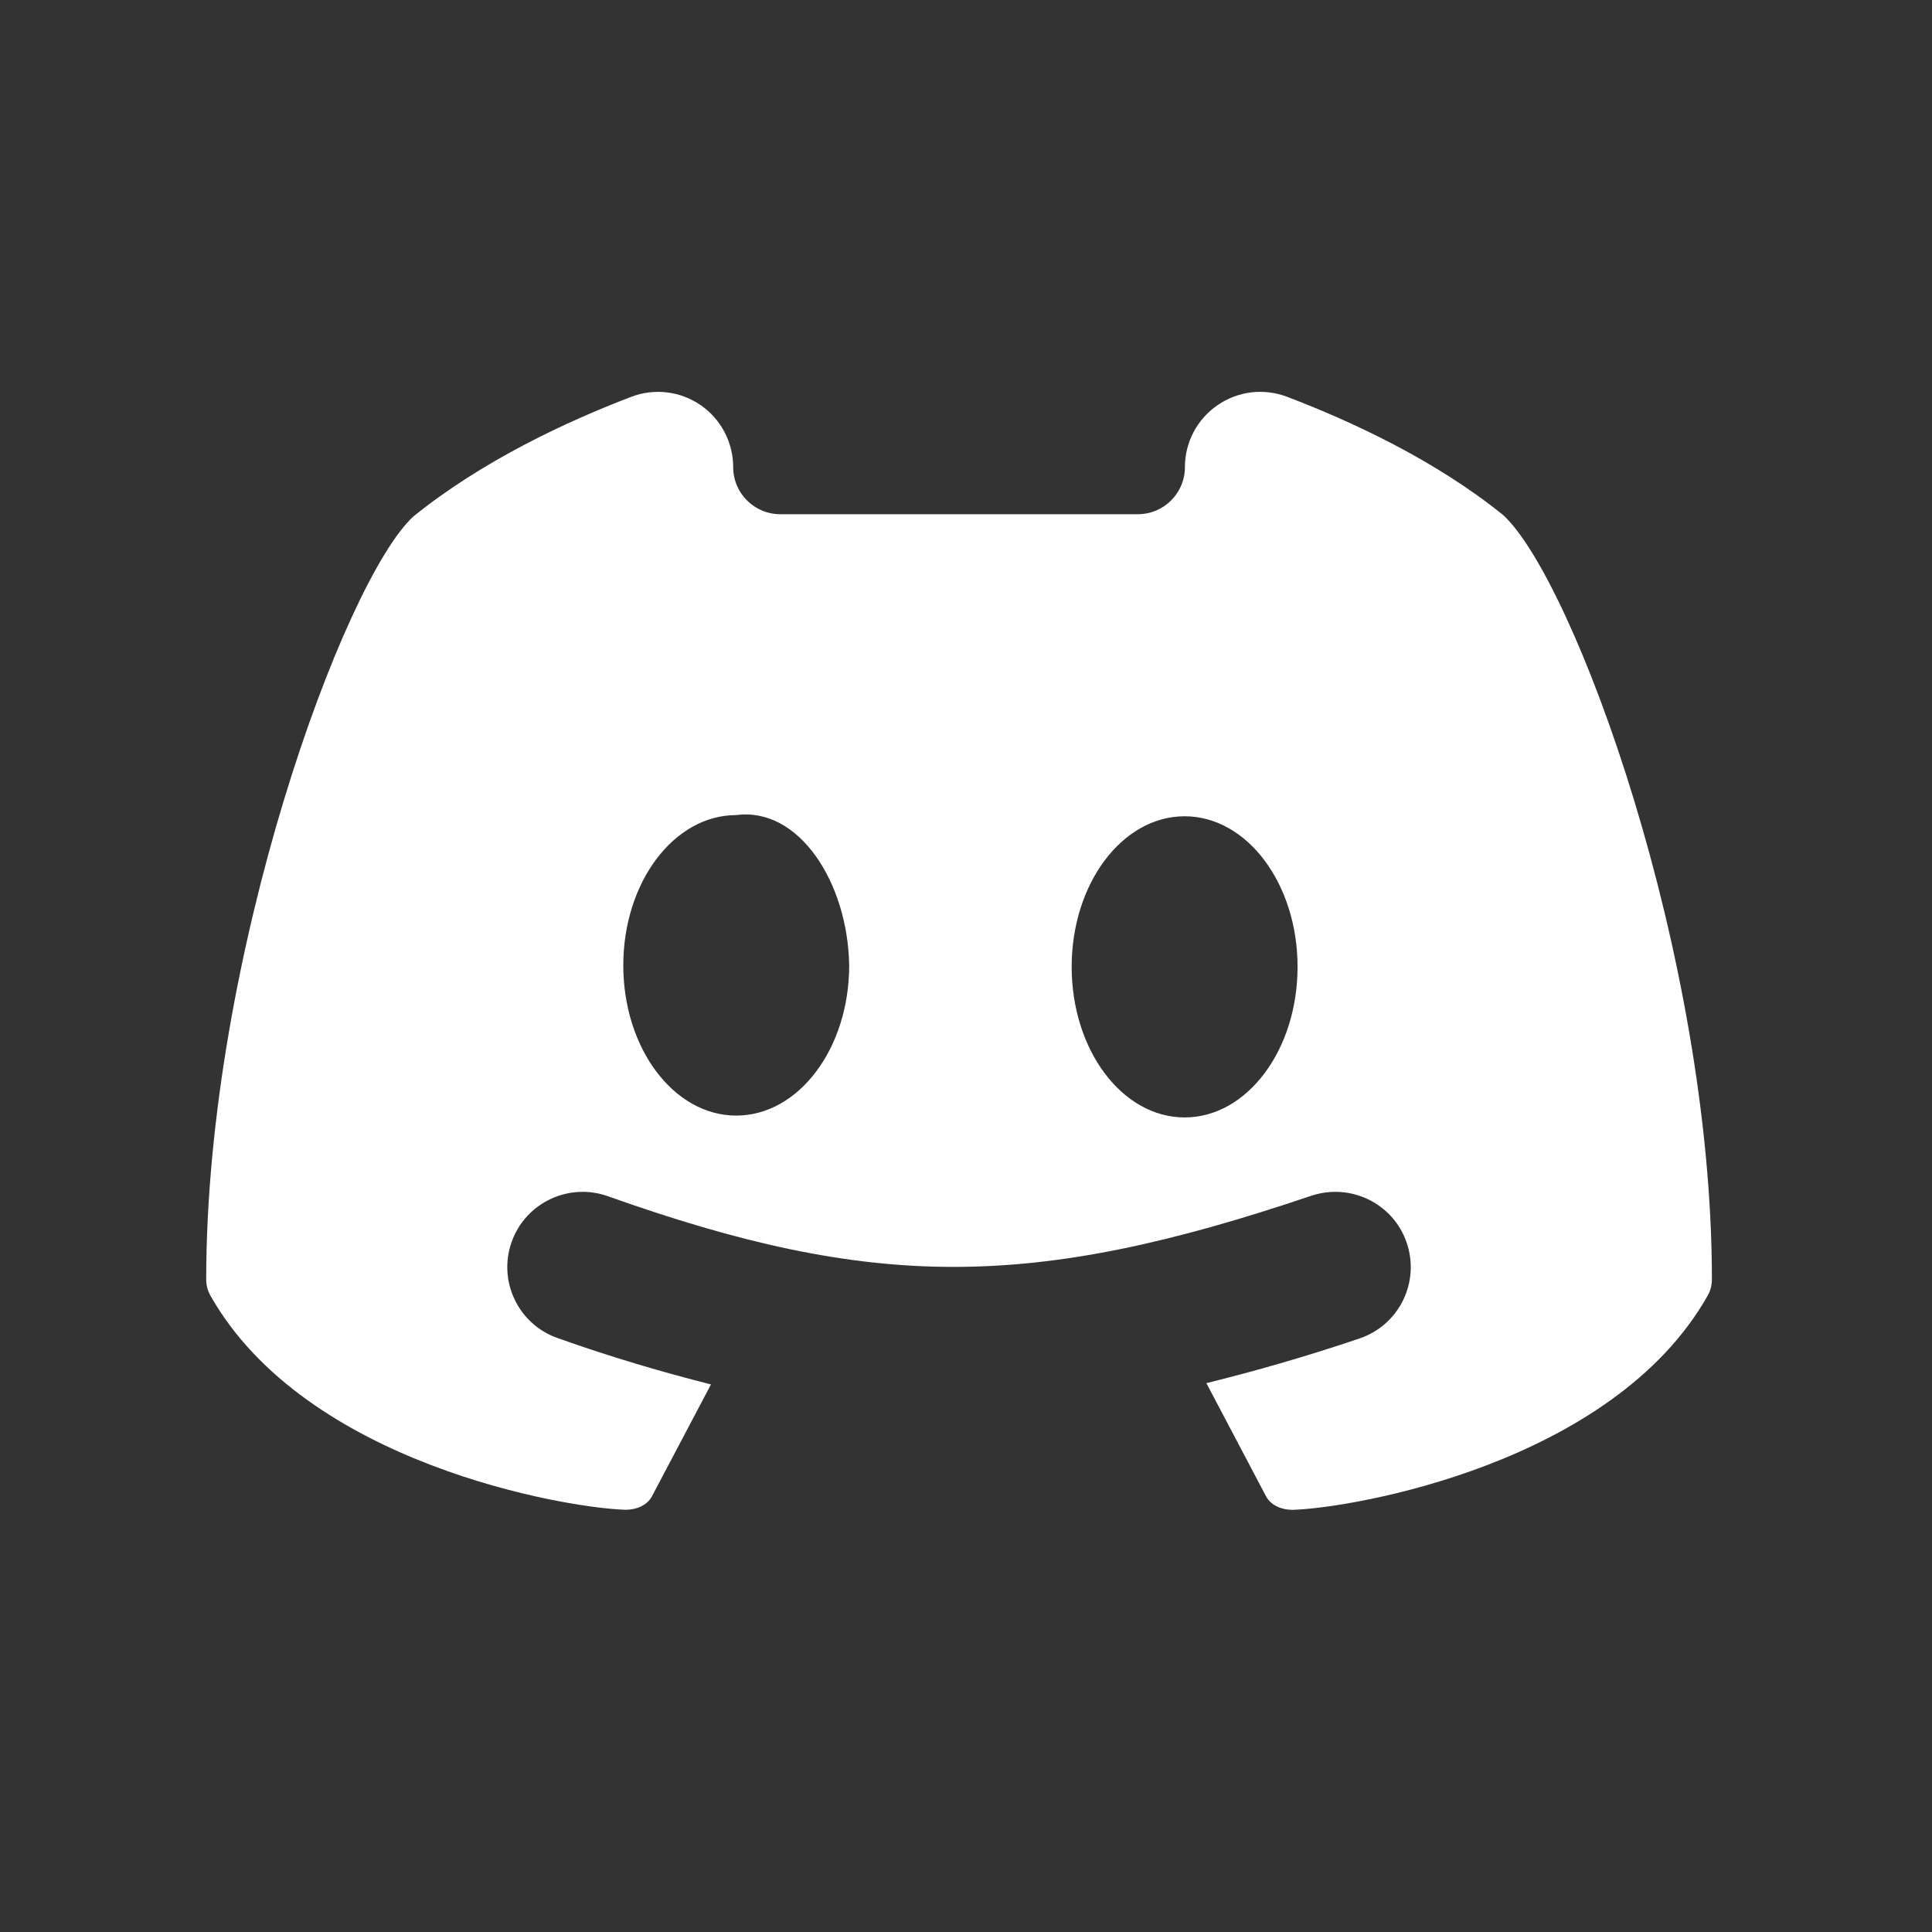 <svg width="26" height="26" viewBox="0 0 26 26" fill="none" xmlns="http://www.w3.org/2000/svg">
<rect x="0" y="0" width="26" height="26" fill="#333333" stroke="none"/>
<path d="M20.231 6.933C19.316 6.193 18.189 5.67 17.321 5.34C17.01 5.221 16.66 5.263 16.386 5.452C16.11 5.641 15.946 5.953 15.946 6.286C15.946 6.637 15.663 6.92 15.312 6.92C13.718 6.92 12.094 6.92 10.501 6.92C10.151 6.92 9.867 6.637 9.867 6.287C9.867 5.954 9.703 5.641 9.429 5.452C9.154 5.263 8.804 5.221 8.493 5.341C7.621 5.674 6.489 6.202 5.561 6.952C4.63 7.814 2.775 12.858 2.775 17.219C2.775 17.296 2.795 17.371 2.833 17.438C4.115 19.7 7.609 20.292 8.404 20.317C8.409 20.318 8.414 20.318 8.419 20.318C8.559 20.318 8.708 20.262 8.774 20.136L9.568 18.631C8.913 18.465 8.237 18.268 7.501 18.006C6.973 17.819 6.698 17.239 6.886 16.712C7.073 16.186 7.654 15.911 8.18 16.098C11.752 17.368 13.877 17.367 17.647 16.092C18.179 15.915 18.754 16.198 18.932 16.728C19.111 17.258 18.827 17.833 18.297 18.012C17.559 18.262 16.887 18.452 16.235 18.614L17.038 20.137C17.104 20.262 17.254 20.319 17.394 20.319C17.399 20.319 17.403 20.319 17.408 20.318C18.205 20.293 21.699 19.7 22.98 17.438C23.019 17.371 23.038 17.296 23.038 17.218C23.038 12.858 21.183 7.814 20.231 6.933ZM9.908 15.013C9.068 15.013 8.388 14.109 8.388 12.991C8.388 11.875 9.068 10.969 9.908 10.969C10.751 10.857 11.409 11.874 11.428 12.991C11.428 14.109 10.748 15.013 9.908 15.013ZM15.942 15.038C15.102 15.038 14.422 14.131 14.422 13.011C14.422 11.892 15.102 10.985 15.942 10.985C16.782 10.985 17.462 11.892 17.462 13.011C17.462 14.131 16.782 15.038 15.942 15.038Z" fill="white"/>
</svg>
